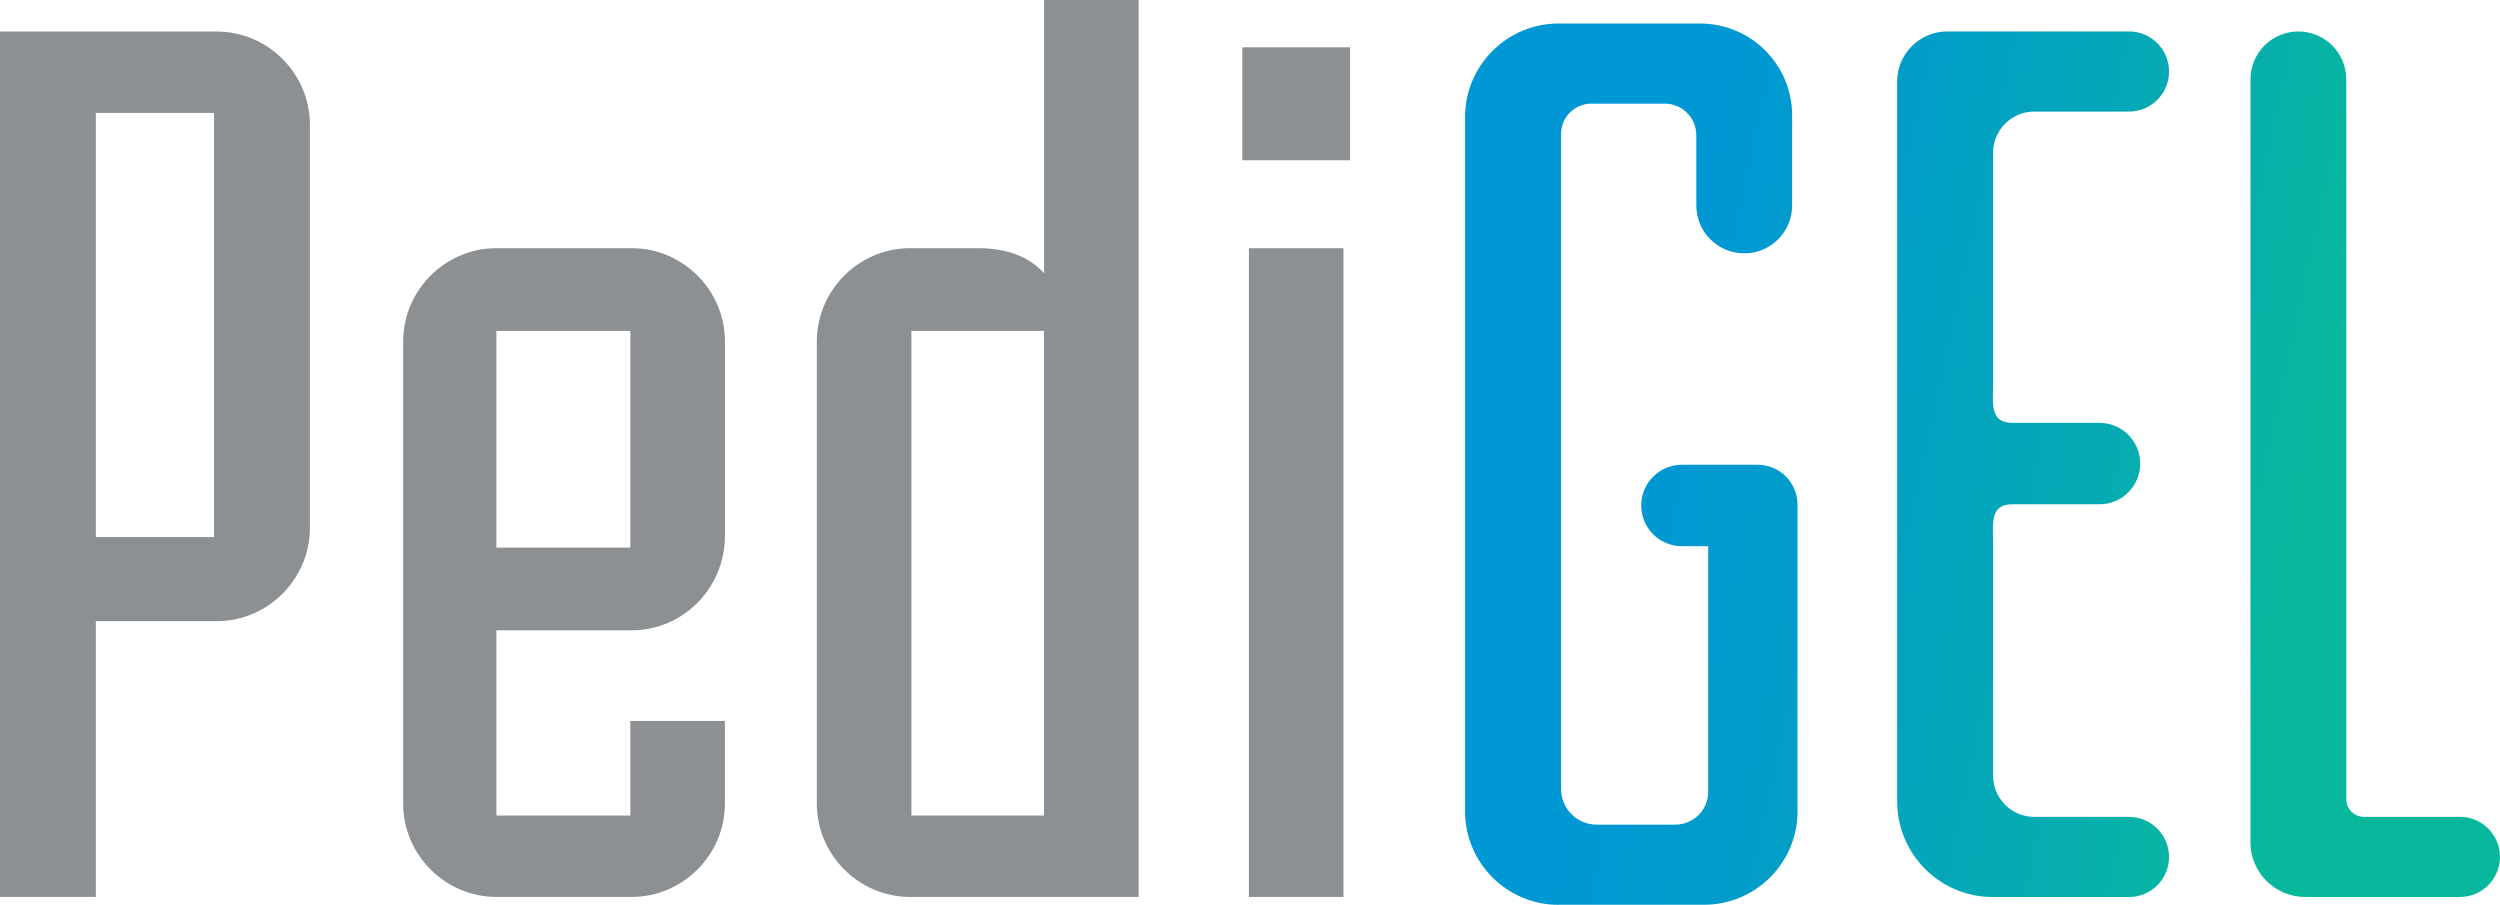 <svg viewBox="0 0 570.25 206.39" xmlns:xlink="http://www.w3.org/1999/xlink" height="206.39" width="570.25" xmlns="http://www.w3.org/2000/svg" data-name="Layer 2" id="Layer_2">
  <defs>
    <style>
      .cls-1 {
        fill: #8d9092;
      }

      .cls-2 {
        fill: url(#linear-gradient-3);
      }

      .cls-3 {
        fill: url(#linear-gradient-2);
      }

      .cls-4 {
        fill: url(#linear-gradient);
      }
    </style>
    <linearGradient gradientUnits="userSpaceOnUse" y2="102.2" x2="354.66" y1="149.2" x1="571.38" id="linear-gradient">
      <stop stop-color="#08b89d" offset=".23"></stop>
      <stop stop-color="#05acb0" offset=".42"></stop>
      <stop stop-color="#019cca" offset=".74"></stop>
      <stop stop-color="#0097d5" offset=".92"></stop>
    </linearGradient>
    <linearGradient xlink:href="#linear-gradient" y2="81.95" x2="359.05" y1="128.95" x1="575.78" id="linear-gradient-2"></linearGradient>
    <linearGradient xlink:href="#linear-gradient" y2="70.44" x2="361.55" y1="117.44" x1="578.27" id="linear-gradient-3"></linearGradient>
  </defs>
  <g data-name="Layer 1" id="Layer_1-2">
    <g>
      <g>
        <path d="M0,204.59V7.19h49.42c11.68,0,21.27,9.59,21.27,21.27v91.96c0,11.68-9.59,21.27-21.27,21.27h-27.56v62.9H0ZM48.82,25.76h-26.96v96.75h26.96V25.76Z" class="cls-1"></path>
        <path d="M113.23,204.59c-11.68,0-21.27-9.59-21.27-21.27v-105.44c0-11.68,9.59-21.27,21.27-21.27h30.86c11.68,0,21.27,9.59,21.27,21.27v44.33c0,11.98-9.59,21.57-21.27,21.57h-30.86v42.24h30.55v-21.57h21.57v18.87c0,11.68-9.59,21.27-21.27,21.27h-30.86ZM143.78,75.49h-30.55v49.42h30.55v-49.42Z" class="cls-1"></path>
        <path d="M207.59,204.59c-11.68,0-21.27-9.59-21.27-21.27v-105.44c0-11.68,9.59-21.27,21.27-21.27h15.58c7.19,0,11.98,2.4,14.98,5.69V0h21.57v204.59h-52.12ZM238.14,75.49h-30.25v110.53h30.25v-110.53Z" class="cls-1"></path>
        <path d="M283.38,36.55V10.79h24.57v25.76h-24.57ZM284.88,204.59V56.62h21.57v147.97h-21.57Z" class="cls-1"></path>
      </g>
      <g>
        <path d="M355.46,206.39c-11.7,0-21.27-9.57-21.27-21.27V26.64c0-11.7,9.57-21.27,21.27-21.27h32.36c11.58,0,20.97,9.39,20.97,20.97v20.52c0,6.04-4.9,10.93-10.93,10.93h0c-6.04,0-10.93-4.9-10.93-10.93v-16.01c0-3.98-3.23-7.21-7.21-7.21h-16.74c-3.81,0-6.9,3.09-6.9,6.9v149.42c0,4.5,3.64,8.14,8.14,8.14h17.93c4.14,0,7.49-3.35,7.49-7.49v-56.02h-5.99c-5.13,0-9.29-4.16-9.29-9.29h0c0-5.13,4.16-9.29,9.29-9.29h17.28c5.02,0,9.09,4.07,9.09,9.09v70c0,11.7-9.57,21.27-21.27,21.27h-33.25Z" class="cls-4"></path>
        <path d="M432.74,182.8V18.62c0-6.32,5.13-11.45,11.45-11.45h41.43c5.05,0,9.14,4.09,9.14,9.14h0c0,5.05-4.09,9.14-9.14,9.14h-21.6c-5.19,0-9.4,4.21-9.4,9.4v52.2c0,5.19-.78,9.4,4.41,9.4h19.86c5.13,0,9.29,4.16,9.29,9.29h0c0,5.13-4.16,9.29-9.29,9.29h-19.86c-5.19,0-4.41,4.21-4.41,9.4v52.5c0,5.19,4.21,9.4,9.4,9.4h21.6c5.05,0,9.14,4.09,9.14,9.14h0c0,5.05-4.09,9.14-9.14,9.14h-31.08c-12.04,0-21.79-9.76-21.79-21.79Z" class="cls-3"></path>
        <path d="M513.33,192.07V18.11c0-6.04,4.9-10.93,10.93-10.93h0c6.04,0,10.93,4.9,10.93,10.93v164.19c0,2.22,1.8,4.02,4.02,4.02h21.89c5.05,0,9.14,4.09,9.14,9.14h0c0,5.05-4.09,9.14-9.14,9.14h-35.27c-6.91,0-12.52-5.6-12.52-12.52Z" class="cls-2"></path>
      </g>
    </g>
  </g>
</svg>